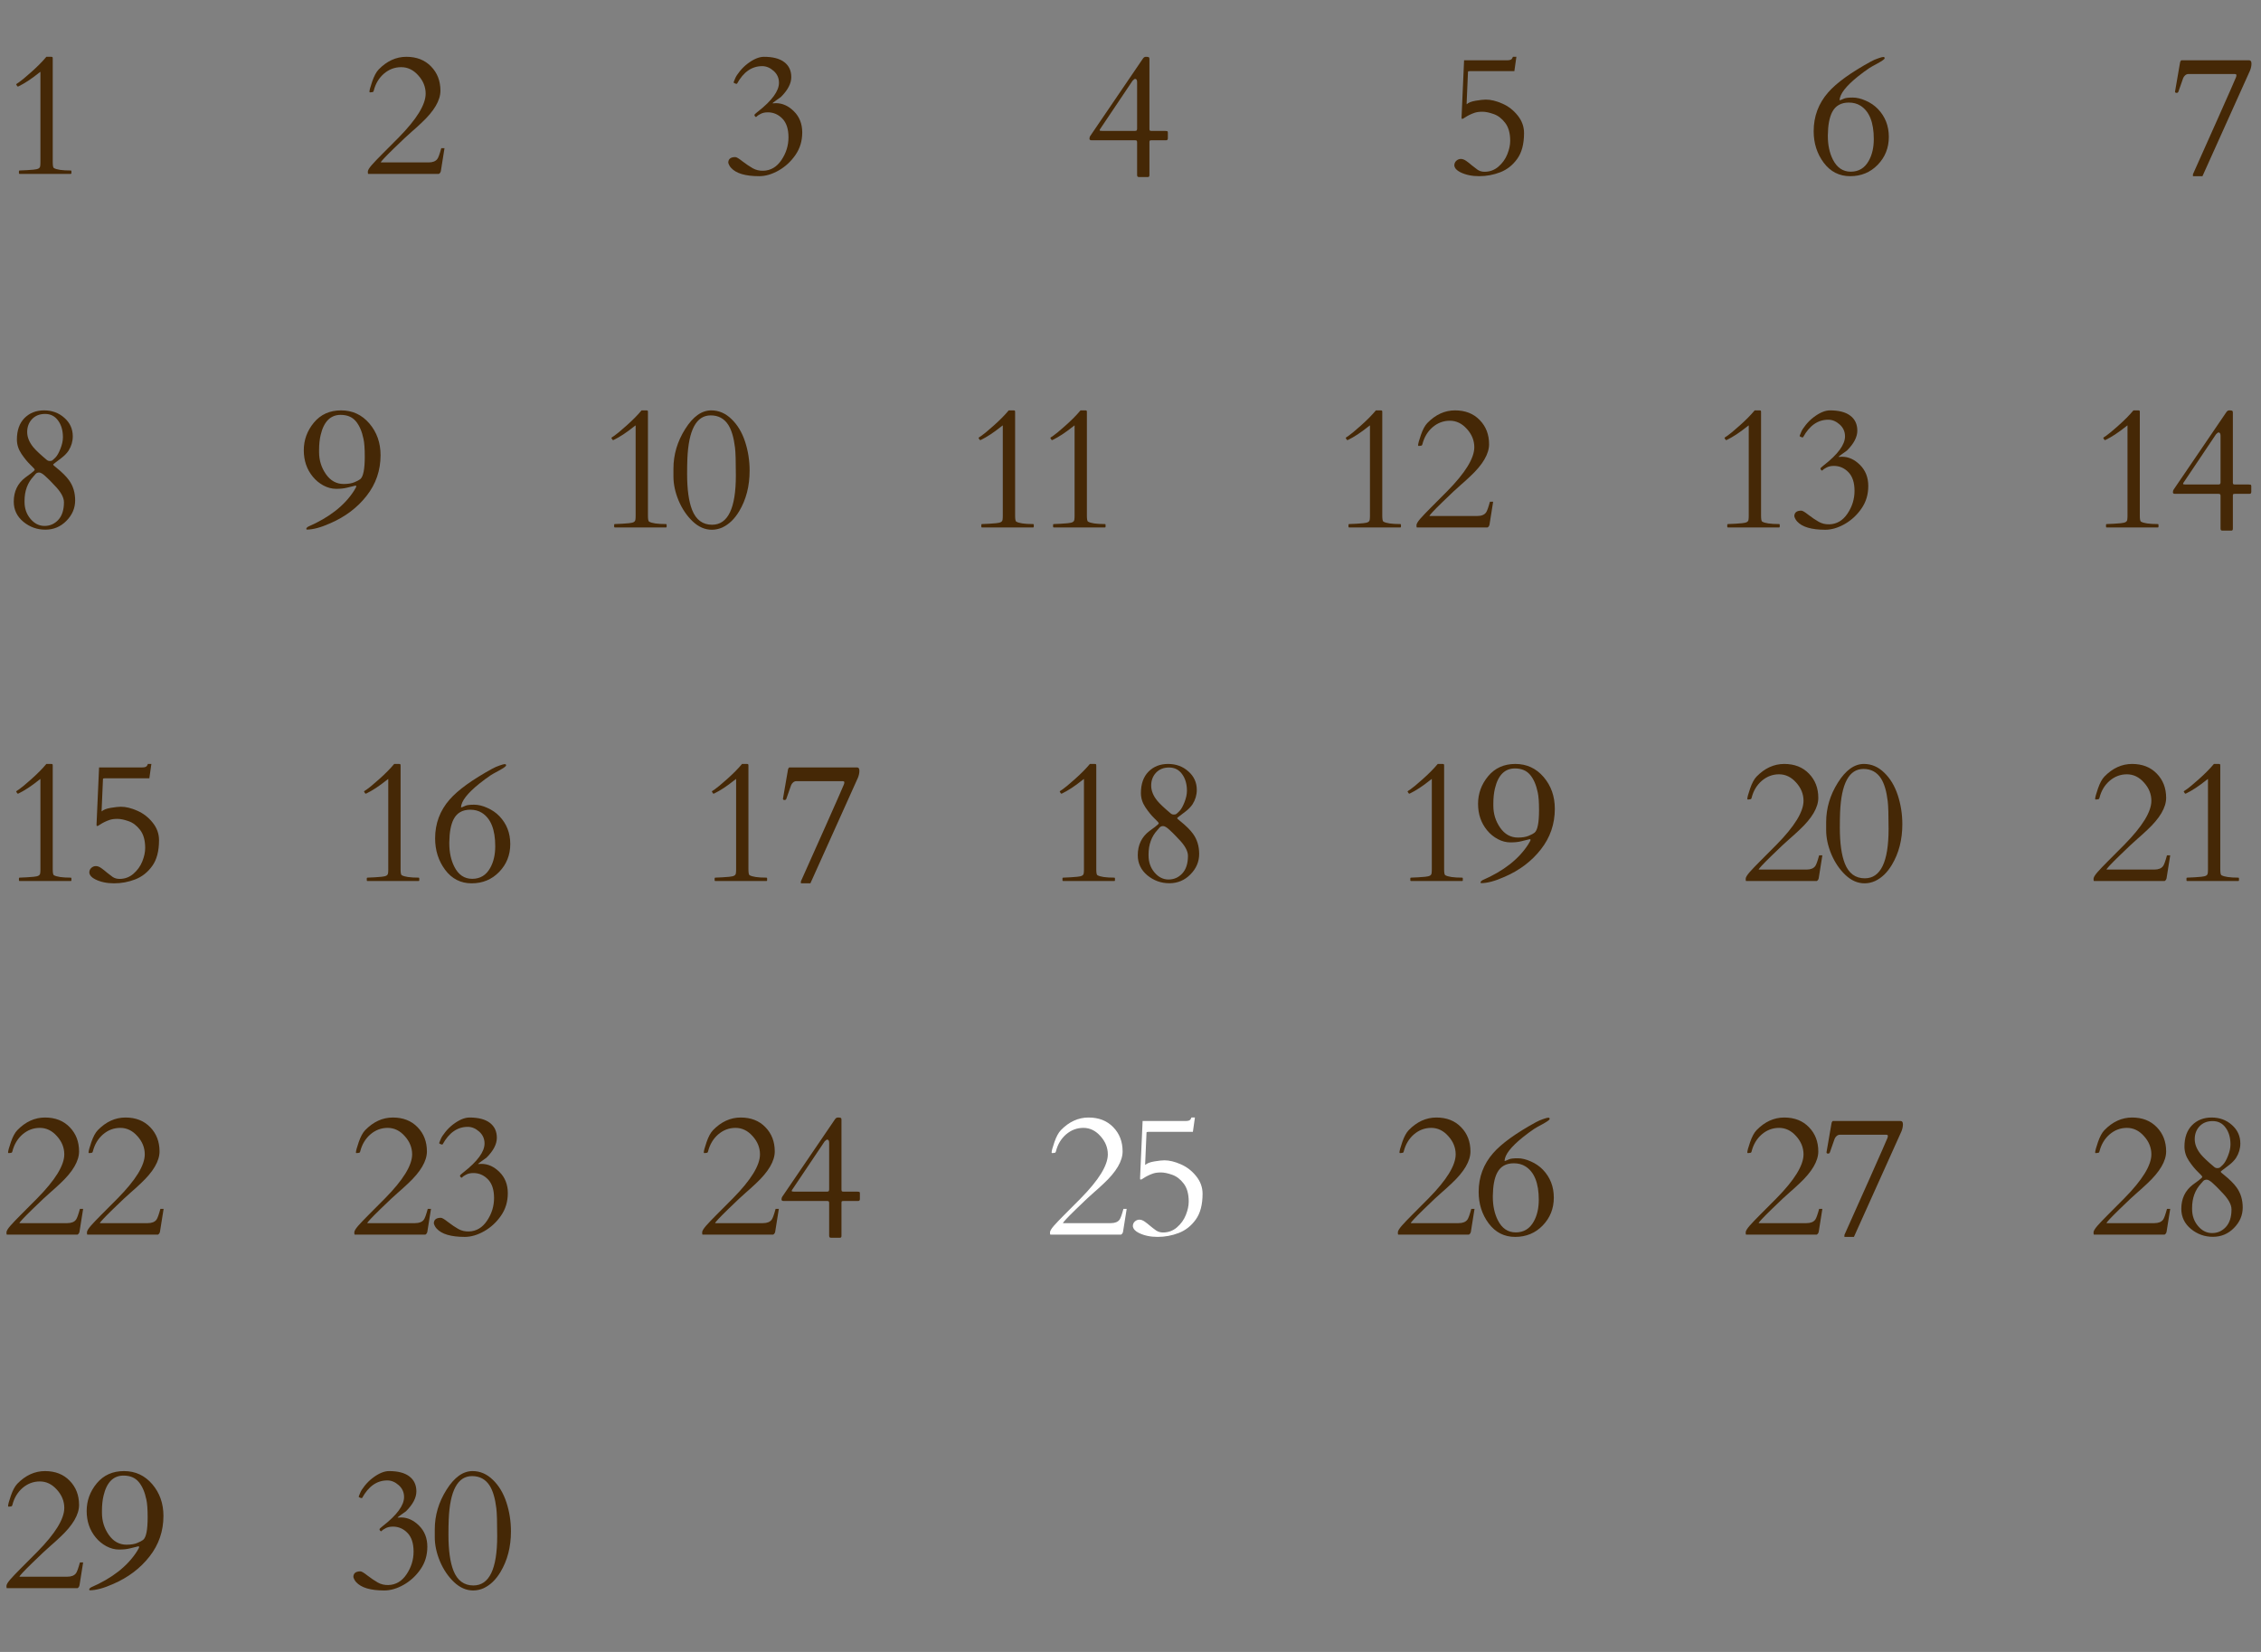 <?xml version="1.0" encoding="UTF-8"?> <svg xmlns="http://www.w3.org/2000/svg" width="390" height="285" viewBox="0 0 390 285" fill="none"><rect x="0" y="0" width="390" height="285" fill="#808080" stroke="none"/><path d="M3.076 14.927C3.008 14.927 2.91 14.8 2.783 14.546C2.783 14.517 2.959 14.39 3.311 14.165C3.662 13.931 4.36 13.35 5.405 12.422C6.45 11.494 7.314 10.62 7.998 9.8H8.818C8.945 9.8 9.023 9.819 9.053 9.858C9.082 9.897 9.097 9.971 9.097 10.078V27.949C9.097 28.564 9.16 28.911 9.287 28.989C9.766 29.273 10.737 29.414 12.202 29.414C12.28 29.414 12.319 29.453 12.319 29.531V29.883C12.319 29.961 12.28 30 12.202 30H3.384C3.306 30 3.267 29.961 3.267 29.883V29.531C3.267 29.453 3.306 29.414 3.384 29.414C3.872 29.385 4.297 29.365 4.658 29.355C5.02 29.336 5.4 29.307 5.801 29.268C6.201 29.229 6.479 29.165 6.636 29.077C6.802 28.989 6.899 28.857 6.929 28.682C6.958 28.506 6.973 28.276 6.973 27.993V12.393C6.982 12.373 6.875 12.451 6.65 12.627C5.381 13.643 4.219 14.404 3.164 14.912L3.076 14.927Z" fill="#452806"></path><path d="M64.222 15.894L63.87 15.938C63.773 15.938 63.724 15.908 63.724 15.85C63.724 15.576 63.885 14.976 64.207 14.048C64.529 13.11 64.9 12.422 65.32 11.982C66.736 10.527 68.328 9.8 70.096 9.8C71.863 9.8 73.284 10.356 74.358 11.47C75.433 12.573 75.97 13.965 75.97 15.645C75.97 17.314 74.886 19.16 72.718 21.182C72.034 21.826 71.463 22.344 71.004 22.734C70.418 23.232 69.383 24.204 67.898 25.649C66.424 27.085 65.686 27.876 65.686 28.023H73.934C74.647 28.023 75.149 27.822 75.442 27.422C75.618 27.188 75.843 26.567 76.116 25.561H76.673L76.043 29.517C75.994 29.741 75.882 29.902 75.706 30H63.519C63.47 30 63.445 29.873 63.445 29.619C63.445 29.375 63.67 28.994 64.119 28.477C64.578 27.959 65.159 27.349 65.862 26.645C66.575 25.933 67.542 24.961 68.763 23.73C71.868 20.576 73.421 18.052 73.421 16.157C73.421 14.995 72.996 13.945 72.147 13.008C71.307 12.06 70.325 11.587 69.202 11.587C68.089 11.587 67.093 11.963 66.214 12.715C65.355 13.467 64.773 14.438 64.471 15.63C64.432 15.806 64.349 15.894 64.222 15.894Z" fill="#452806"></path><path d="M133.311 17.827C133.428 17.808 133.604 17.798 133.838 17.798C134.971 17.798 136.011 18.271 136.958 19.219C137.905 20.166 138.379 21.377 138.379 22.852C138.379 24.316 137.988 25.61 137.207 26.733C136.436 27.856 135.469 28.75 134.307 29.414C133.154 30.068 132.036 30.395 130.952 30.395C128.579 30.395 126.963 29.917 126.104 28.96C125.879 28.716 125.718 28.423 125.62 28.081C125.62 27.427 126.025 27.1 126.836 27.1C127.041 27.1 127.451 27.344 128.066 27.832C128.691 28.311 129.277 28.706 129.824 29.019C130.371 29.331 130.986 29.477 131.67 29.458C132.949 29.419 133.989 28.804 134.79 27.612C135.601 26.411 136.006 25.102 136.006 23.686C136.006 22.261 135.654 21.186 134.951 20.464C134.248 19.741 133.413 19.38 132.446 19.38C131.929 19.38 131.499 19.477 131.157 19.673C130.815 19.858 130.615 19.99 130.557 20.068C130.498 20.146 130.444 20.186 130.396 20.186C130.356 20.186 130.303 20.146 130.234 20.068C130.166 19.99 130.132 19.922 130.132 19.863C130.132 19.805 130.161 19.746 130.22 19.688C130.288 19.619 130.366 19.551 130.454 19.482C130.542 19.404 130.63 19.331 130.718 19.263C133.149 17.368 134.365 15.708 134.365 14.282C134.365 13.462 134.058 12.778 133.442 12.231C132.827 11.685 132.173 11.411 131.479 11.411C129.683 11.411 128.232 12.422 127.129 14.443C127.119 14.453 127.08 14.458 127.012 14.458C126.953 14.458 126.86 14.429 126.733 14.37C126.606 14.312 126.543 14.268 126.543 14.238C126.543 14.209 126.553 14.165 126.572 14.106C126.602 14.048 126.68 13.857 126.807 13.535C126.934 13.213 127.197 12.803 127.598 12.305C128.008 11.797 128.457 11.357 128.945 10.986C129.99 10.195 130.933 9.8 131.772 9.8C133.315 9.8 134.487 10.107 135.288 10.723C136.089 11.338 136.489 12.197 136.489 13.301C136.489 14.395 135.894 15.537 134.702 16.729C134.497 16.885 134.204 17.095 133.823 17.358C133.452 17.612 133.267 17.764 133.267 17.812V17.827H133.311Z" fill="#452806"></path><path d="M188.274 24.199C188.04 24.199 187.923 24.111 187.923 23.936C187.923 23.75 187.962 23.599 188.04 23.481L197.122 10.137C197.269 9.912 197.439 9.8 197.635 9.8C197.83 9.8 197.981 9.814 198.089 9.844C198.206 9.873 198.265 9.985 198.265 10.181V22.222C198.265 22.378 198.289 22.48 198.338 22.529C198.387 22.568 198.484 22.588 198.631 22.588H200.989C201.097 22.588 201.199 22.598 201.297 22.617C201.395 22.637 201.443 22.715 201.443 22.852V23.848C201.443 24.082 201.346 24.199 201.15 24.199H198.646C198.46 24.199 198.348 24.224 198.309 24.273C198.279 24.321 198.265 24.414 198.265 24.551V30.22C198.265 30.435 198.182 30.542 198.016 30.542H196.434C196.238 30.542 196.141 30.43 196.141 30.205V24.551C196.141 24.414 196.116 24.321 196.067 24.273C196.028 24.224 195.926 24.199 195.76 24.199H188.274ZM196.141 14.18C196.141 13.799 196.023 13.608 195.789 13.608C195.711 13.608 195.569 13.711 195.364 13.916L189.739 22.295C189.7 22.344 189.681 22.407 189.681 22.485C189.681 22.554 189.832 22.588 190.135 22.588H195.76C195.926 22.588 196.028 22.554 196.067 22.485C196.116 22.417 196.141 22.324 196.141 22.207V14.18Z" fill="#452806"></path><path d="M253.214 12.378L252.979 17.827C252.979 17.944 252.984 17.998 252.994 17.988C253.277 17.705 253.8 17.5 254.562 17.373C255.323 17.246 255.904 17.183 256.305 17.183C257.154 17.183 258.097 17.412 259.132 17.871C260.167 18.32 261.051 19.004 261.783 19.922C262.516 20.83 262.882 21.841 262.882 22.954C262.882 24.849 262.486 26.338 261.695 27.422C260.914 28.506 259.938 29.273 258.766 29.722C257.604 30.171 256.393 30.395 255.133 30.395C253.883 30.395 252.799 30.166 251.881 29.707C251.266 29.404 250.924 29.023 250.855 28.564C250.855 28.223 250.968 27.949 251.192 27.744C251.427 27.529 251.69 27.422 251.983 27.422C252.286 27.422 252.599 27.539 252.921 27.773C253.243 27.998 253.565 28.252 253.888 28.535C254.22 28.809 254.552 29.062 254.884 29.297C255.226 29.521 255.621 29.634 256.07 29.634C256.979 29.634 257.774 29.341 258.458 28.755C259.151 28.159 259.664 27.446 259.996 26.616C260.328 25.786 260.494 25.015 260.494 24.302C260.494 22.974 260.201 21.934 259.615 21.182C259.039 20.43 258.375 19.927 257.623 19.673C256.881 19.409 256.241 19.277 255.704 19.277C255.167 19.277 254.723 19.336 254.371 19.453C254.02 19.57 253.702 19.702 253.419 19.849C253.146 19.985 252.916 20.117 252.73 20.244C252.555 20.361 252.438 20.435 252.379 20.464C252.32 20.493 252.257 20.508 252.188 20.508C252.13 20.508 252.101 20.435 252.101 20.288L252.54 10.4H259.996C260.465 10.4 260.748 10.283 260.846 10.049C260.875 9.971 260.914 9.888 260.963 9.8H261.563L261.212 12.275H253.521C253.316 12.275 253.214 12.31 253.214 12.378Z" fill="#452806"></path><path d="M324.852 9.829C325.008 9.829 325.086 9.902 325.086 10.049C325.086 10.195 324.686 10.488 323.885 10.928C323.084 11.357 322.586 11.641 322.391 11.777C321.756 12.207 321.121 12.676 320.486 13.184C318.396 14.863 317.337 16.235 317.308 17.3C317.386 17.3 317.474 17.275 317.571 17.227C317.679 17.178 317.864 17.1 318.128 16.992C318.401 16.885 318.885 16.831 319.578 16.831C320.281 16.831 321.033 17.012 321.834 17.373C322.645 17.725 323.343 18.203 323.929 18.809C325.179 20.117 325.804 21.719 325.804 23.613C325.804 25.508 325.164 27.114 323.885 28.433C322.615 29.741 321.033 30.395 319.139 30.395C317.254 30.395 315.73 29.619 314.568 28.066C313.416 26.514 312.84 24.707 312.84 22.646C312.84 20.078 313.675 17.842 315.345 15.938C316.79 14.287 319.251 12.51 322.728 10.605C323.118 10.391 323.533 10.21 323.973 10.063C324.412 9.907 324.705 9.829 324.852 9.829ZM315.286 23.496C315.286 25.029 315.574 26.372 316.15 27.524C316.854 28.921 317.884 29.619 319.241 29.619C320.608 29.619 321.639 28.999 322.332 27.759C322.918 26.724 323.211 25.469 323.211 23.994C323.211 21.113 322.439 19.189 320.896 18.223C320.33 17.871 319.666 17.695 318.904 17.695C317.557 17.695 316.6 18.242 316.033 19.336C315.555 20.264 315.306 21.597 315.286 23.335V23.496Z" fill="#452806"></path><path d="M387.945 10.4C388.219 10.4 388.355 10.591 388.355 10.972C388.355 11.352 388.272 11.753 388.106 12.173L379.903 30.395H378.263V30.059C379.19 27.988 380.006 26.162 380.709 24.58C381.412 22.998 382.027 21.621 382.555 20.449C384.488 16.104 385.528 13.74 385.675 13.359C385.831 12.969 385.777 12.773 385.514 12.773H377.457C377.262 12.773 377.076 12.852 376.9 13.008C376.734 13.164 376.622 13.33 376.563 13.506L375.772 15.762C375.724 15.938 375.616 16.025 375.45 16.025C375.265 16.025 375.172 15.952 375.172 15.806L376.051 10.708C376.129 10.503 376.207 10.4 376.285 10.4H387.945Z" fill="#452806"></path><path d="M2.373 86.547C2.373 84.789 3.037 83.402 4.365 82.387C4.365 82.387 4.697 82.143 5.361 81.654C5.781 81.332 5.991 81.127 5.991 81.039C5.991 80.941 5.737 80.653 5.229 80.175C4.722 79.686 4.209 79.057 3.691 78.285C3.174 77.514 2.915 76.693 2.915 75.824C2.915 74.252 3.35 73.022 4.219 72.133C5.098 71.244 6.226 70.8 7.603 70.8C8.979 70.8 10.146 71.23 11.104 72.089C12.07 72.939 12.554 74.003 12.554 75.282C12.554 76.151 12.31 76.977 11.821 77.758C11.519 78.207 11.104 78.632 10.576 79.032C10.059 79.433 9.692 79.711 9.478 79.867C9.272 80.014 9.17 80.116 9.17 80.175C9.17 80.224 9.326 80.37 9.639 80.614C10.674 81.444 11.426 82.186 11.895 82.841C12.607 83.817 12.964 84.98 12.964 86.327C12.964 87.665 12.461 88.842 11.455 89.857C10.459 90.873 9.248 91.381 7.822 91.381C6.396 91.381 5.132 90.927 4.028 90.019C2.925 89.101 2.373 87.943 2.373 86.547ZM4.233 86.591C4.233 87.733 4.575 88.71 5.259 89.52C5.942 90.331 6.748 90.736 7.676 90.736C8.613 90.736 9.404 90.39 10.049 89.696C10.703 88.993 11.03 87.978 11.03 86.649C11.03 85.79 10.459 84.789 9.316 83.647C9.209 83.539 9.048 83.368 8.833 83.134C8.618 82.899 8.281 82.572 7.822 82.152C7.373 81.732 7.017 81.522 6.753 81.522C6.489 81.522 6.284 81.606 6.138 81.772C6.001 81.938 5.879 82.079 5.771 82.196C4.746 83.3 4.233 84.706 4.233 86.415V86.591ZM5.742 77.157C6.182 77.685 6.948 78.407 8.042 79.325C8.198 79.462 8.374 79.53 8.569 79.53C8.765 79.53 8.901 79.506 8.979 79.457C9.067 79.408 9.258 79.237 9.551 78.944C9.854 78.642 10.146 78.129 10.43 77.406C10.713 76.684 10.854 76.029 10.854 75.443C10.854 74.272 10.576 73.31 10.02 72.558C9.473 71.796 8.726 71.415 7.778 71.415C6.841 71.415 6.089 71.713 5.522 72.309C4.966 72.904 4.688 73.647 4.688 74.535C4.688 75.414 5.039 76.288 5.742 77.157Z" fill="#452806"></path><path d="M52.929 91.366C52.87 91.366 52.841 91.312 52.841 91.205C52.841 91.107 52.938 90.995 53.134 90.868C56.786 89.286 59.428 87.221 61.059 84.672C61.322 84.252 61.454 83.998 61.454 83.91C61.454 83.822 61.41 83.778 61.322 83.778L59.828 84.144C59.34 84.272 58.725 84.335 57.982 84.335C57.25 84.335 56.523 84.144 55.8 83.764C55.077 83.373 54.462 82.865 53.954 82.24C52.919 80.981 52.401 79.462 52.401 77.685C52.401 75.907 52.982 74.315 54.145 72.909C55.316 71.503 56.879 70.8 58.832 70.8C60.795 70.8 62.421 71.552 63.71 73.056C64.999 74.56 65.644 76.386 65.644 78.534C65.644 81.161 64.843 83.495 63.241 85.536C61.649 87.577 59.555 89.159 56.957 90.282C55.336 91.005 53.993 91.366 52.929 91.366ZM55.038 78.007C55.038 79.413 55.434 80.683 56.225 81.815C57.016 82.939 58.036 83.5 59.286 83.5C60.048 83.5 60.668 83.397 61.147 83.192C61.635 82.987 61.967 82.811 62.143 82.665C62.66 82.245 62.919 80.951 62.919 78.783C62.919 77.406 62.846 76.386 62.699 75.722C62.426 74.403 61.981 73.383 61.366 72.66C60.751 71.938 59.882 71.576 58.759 71.576C57.011 71.576 55.863 72.724 55.316 75.019C55.131 75.79 55.038 76.659 55.038 77.626V78.007Z" fill="#452806"></path><path d="M105.744 75.927C105.676 75.927 105.578 75.8 105.451 75.546C105.451 75.517 105.627 75.39 105.979 75.165C106.33 74.931 107.028 74.35 108.073 73.422C109.118 72.494 109.982 71.62 110.666 70.8H111.486C111.613 70.8 111.691 70.819 111.721 70.858C111.75 70.897 111.765 70.971 111.765 71.078V88.949C111.765 89.564 111.828 89.911 111.955 89.989C112.434 90.272 113.405 90.414 114.87 90.414C114.948 90.414 114.987 90.453 114.987 90.531V90.883C114.987 90.961 114.948 91 114.87 91H106.052C105.974 91 105.935 90.961 105.935 90.883V90.531C105.935 90.453 105.974 90.414 106.052 90.414C106.54 90.385 106.965 90.365 107.326 90.356C107.688 90.336 108.068 90.307 108.469 90.268C108.869 90.228 109.147 90.165 109.304 90.077C109.47 89.989 109.567 89.857 109.597 89.682C109.626 89.506 109.641 89.276 109.641 88.993V73.393C109.65 73.373 109.543 73.451 109.318 73.627C108.049 74.643 106.887 75.404 105.832 75.912L105.744 75.927ZM116.162 80.849C116.162 78.436 116.836 76.161 118.184 74.022C119.531 71.874 121.03 70.8 122.681 70.8C123.979 70.8 125.142 71.298 126.167 72.294C127.202 73.28 127.983 74.574 128.511 76.176C129.038 77.777 129.302 79.452 129.302 81.2C129.302 83.866 128.701 86.2 127.5 88.202C126.709 89.53 125.742 90.463 124.6 91C124.014 91.264 123.408 91.395 122.783 91.395C121.602 91.395 120.503 90.917 119.487 89.96C118.472 88.993 117.661 87.797 117.056 86.371C116.46 84.936 116.162 83.549 116.162 82.211V80.849ZM122.827 90.531C125.562 90.531 126.929 87.694 126.929 82.02C126.929 79.647 126.88 78.051 126.782 77.231C126.577 75.512 126.191 74.203 125.625 73.305C124.922 72.211 123.911 71.664 122.593 71.664C120.112 71.664 118.77 74.169 118.564 79.179C118.535 79.901 118.521 80.77 118.521 81.786C118.521 84.452 118.809 86.518 119.385 87.982C120.059 89.682 121.206 90.531 122.827 90.531Z" fill="#452806"></path><path d="M169.076 75.927C169.008 75.927 168.91 75.8 168.783 75.546C168.783 75.517 168.959 75.39 169.311 75.165C169.662 74.931 170.36 74.35 171.405 73.422C172.45 72.494 173.314 71.62 173.998 70.8H174.818C174.945 70.8 175.023 70.819 175.053 70.858C175.082 70.897 175.097 70.971 175.097 71.078V88.949C175.097 89.564 175.16 89.911 175.287 89.989C175.766 90.272 176.737 90.414 178.202 90.414C178.28 90.414 178.319 90.453 178.319 90.531V90.883C178.319 90.961 178.28 91 178.202 91H169.384C169.306 91 169.267 90.961 169.267 90.883V90.531C169.267 90.453 169.306 90.414 169.384 90.414C169.872 90.385 170.297 90.365 170.658 90.356C171.02 90.336 171.4 90.307 171.801 90.268C172.201 90.228 172.479 90.165 172.636 90.077C172.802 89.989 172.899 89.857 172.929 89.682C172.958 89.506 172.973 89.276 172.973 88.993V73.393C172.982 73.373 172.875 73.451 172.65 73.627C171.381 74.643 170.219 75.404 169.164 75.912L169.076 75.927ZM181.457 75.927C181.389 75.927 181.291 75.8 181.164 75.546C181.164 75.517 181.34 75.39 181.691 75.165C182.043 74.931 182.741 74.35 183.786 73.422C184.831 72.494 185.695 71.62 186.379 70.8H187.199C187.326 70.8 187.404 70.819 187.434 70.858C187.463 70.897 187.478 70.971 187.478 71.078V88.949C187.478 89.564 187.541 89.911 187.668 89.989C188.146 90.272 189.118 90.414 190.583 90.414C190.661 90.414 190.7 90.453 190.7 90.531V90.883C190.7 90.961 190.661 91 190.583 91H181.765C181.687 91 181.647 90.961 181.647 90.883V90.531C181.647 90.453 181.687 90.414 181.765 90.414C182.253 90.385 182.678 90.365 183.039 90.356C183.4 90.336 183.781 90.307 184.182 90.268C184.582 90.228 184.86 90.165 185.017 90.077C185.183 89.989 185.28 89.857 185.31 89.682C185.339 89.506 185.354 89.276 185.354 88.993V73.393C185.363 73.373 185.256 73.451 185.031 73.627C183.762 74.643 182.6 75.404 181.545 75.912L181.457 75.927Z" fill="#452806"></path><path d="M232.408 75.927C232.34 75.927 232.242 75.8 232.115 75.546C232.115 75.517 232.291 75.39 232.643 75.165C232.994 74.931 233.692 74.35 234.737 73.422C235.782 72.494 236.646 71.62 237.33 70.8H238.15C238.277 70.8 238.355 70.819 238.385 70.858C238.414 70.897 238.429 70.971 238.429 71.078V88.949C238.429 89.564 238.492 89.911 238.619 89.989C239.098 90.272 240.069 90.414 241.534 90.414C241.612 90.414 241.651 90.453 241.651 90.531V90.883C241.651 90.961 241.612 91 241.534 91H232.716C232.638 91 232.599 90.961 232.599 90.883V90.531C232.599 90.453 232.638 90.414 232.716 90.414C233.204 90.385 233.629 90.365 233.99 90.356C234.352 90.336 234.732 90.307 235.133 90.268C235.533 90.228 235.812 90.165 235.968 90.077C236.134 89.989 236.231 89.857 236.261 89.682C236.29 89.506 236.305 89.276 236.305 88.993V73.393C236.314 73.373 236.207 73.451 235.982 73.627C234.713 74.643 233.551 75.404 232.496 75.912L232.408 75.927ZM245.103 76.894L244.751 76.938C244.653 76.938 244.604 76.908 244.604 76.85C244.604 76.576 244.766 75.976 245.088 75.048C245.41 74.11 245.781 73.422 246.201 72.982C247.617 71.527 249.209 70.8 250.977 70.8C252.744 70.8 254.165 71.356 255.239 72.47C256.313 73.573 256.851 74.965 256.851 76.644C256.851 78.314 255.767 80.16 253.599 82.182C252.915 82.826 252.344 83.344 251.885 83.734C251.299 84.232 250.264 85.204 248.779 86.649C247.305 88.085 246.567 88.876 246.567 89.022H254.814C255.527 89.022 256.03 88.822 256.323 88.422C256.499 88.188 256.724 87.567 256.997 86.561H257.554L256.924 90.517C256.875 90.741 256.763 90.902 256.587 91H244.399C244.351 91 244.326 90.873 244.326 90.619C244.326 90.375 244.551 89.994 245 89.477C245.459 88.959 246.04 88.349 246.743 87.645C247.456 86.933 248.423 85.961 249.644 84.731C252.749 81.576 254.302 79.052 254.302 77.157C254.302 75.995 253.877 74.945 253.027 74.008C252.188 73.061 251.206 72.587 250.083 72.587C248.97 72.587 247.974 72.963 247.095 73.715C246.235 74.467 245.654 75.439 245.352 76.63C245.312 76.806 245.229 76.894 245.103 76.894Z" fill="#452806"></path><path d="M297.744 75.927C297.676 75.927 297.578 75.8 297.451 75.546C297.451 75.517 297.627 75.39 297.979 75.165C298.33 74.931 299.028 74.35 300.073 73.422C301.118 72.494 301.982 71.62 302.666 70.8H303.486C303.613 70.8 303.691 70.819 303.721 70.858C303.75 70.897 303.765 70.971 303.765 71.078V88.949C303.765 89.564 303.828 89.911 303.955 89.989C304.434 90.272 305.405 90.414 306.87 90.414C306.948 90.414 306.987 90.453 306.987 90.531V90.883C306.987 90.961 306.948 91 306.87 91H298.052C297.974 91 297.935 90.961 297.935 90.883V90.531C297.935 90.453 297.974 90.414 298.052 90.414C298.54 90.385 298.965 90.365 299.326 90.356C299.688 90.336 300.068 90.307 300.469 90.268C300.869 90.228 301.147 90.165 301.304 90.077C301.47 89.989 301.567 89.857 301.597 89.682C301.626 89.506 301.641 89.276 301.641 88.993V73.393C301.65 73.373 301.543 73.451 301.318 73.627C300.049 74.643 298.887 75.404 297.832 75.912L297.744 75.927ZM317.191 78.827C317.309 78.808 317.484 78.798 317.719 78.798C318.852 78.798 319.892 79.272 320.839 80.219C321.786 81.166 322.26 82.377 322.26 83.852C322.26 85.316 321.869 86.61 321.088 87.733C320.316 88.856 319.35 89.75 318.188 90.414C317.035 91.068 315.917 91.395 314.833 91.395C312.46 91.395 310.844 90.917 309.984 89.96C309.76 89.716 309.599 89.423 309.501 89.081C309.501 88.427 309.906 88.1 310.717 88.1C310.922 88.1 311.332 88.344 311.947 88.832C312.572 89.311 313.158 89.706 313.705 90.019C314.252 90.331 314.867 90.478 315.551 90.458C316.83 90.419 317.87 89.804 318.671 88.612C319.481 87.411 319.887 86.103 319.887 84.686C319.887 83.261 319.535 82.186 318.832 81.464C318.129 80.741 317.294 80.38 316.327 80.38C315.81 80.38 315.38 80.478 315.038 80.673C314.696 80.858 314.496 80.99 314.438 81.068C314.379 81.147 314.325 81.186 314.276 81.186C314.237 81.186 314.184 81.147 314.115 81.068C314.047 80.99 314.013 80.922 314.013 80.863C314.013 80.805 314.042 80.746 314.101 80.688C314.169 80.619 314.247 80.551 314.335 80.482C314.423 80.404 314.511 80.331 314.599 80.263C317.03 78.368 318.246 76.708 318.246 75.282C318.246 74.462 317.938 73.778 317.323 73.231C316.708 72.685 316.054 72.411 315.36 72.411C313.563 72.411 312.113 73.422 311.01 75.443C311 75.453 310.961 75.458 310.893 75.458C310.834 75.458 310.741 75.429 310.614 75.37C310.487 75.311 310.424 75.268 310.424 75.238C310.424 75.209 310.434 75.165 310.453 75.106C310.482 75.048 310.561 74.857 310.688 74.535C310.814 74.213 311.078 73.803 311.479 73.305C311.889 72.797 312.338 72.357 312.826 71.986C313.871 71.195 314.813 70.8 315.653 70.8C317.196 70.8 318.368 71.107 319.169 71.723C319.97 72.338 320.37 73.197 320.37 74.301C320.37 75.394 319.774 76.537 318.583 77.728C318.378 77.885 318.085 78.095 317.704 78.358C317.333 78.612 317.147 78.764 317.147 78.812V78.827H317.191Z" fill="#452806"></path><path d="M363.076 75.927C363.008 75.927 362.91 75.8 362.783 75.546C362.783 75.517 362.959 75.39 363.311 75.165C363.662 74.931 364.36 74.35 365.405 73.422C366.45 72.494 367.314 71.62 367.998 70.8H368.818C368.945 70.8 369.023 70.819 369.053 70.858C369.082 70.897 369.097 70.971 369.097 71.078V88.949C369.097 89.564 369.16 89.911 369.287 89.989C369.766 90.272 370.737 90.414 372.202 90.414C372.28 90.414 372.319 90.453 372.319 90.531V90.883C372.319 90.961 372.28 91 372.202 91H363.384C363.306 91 363.267 90.961 363.267 90.883V90.531C363.267 90.453 363.306 90.414 363.384 90.414C363.872 90.385 364.297 90.365 364.658 90.356C365.02 90.336 365.4 90.307 365.801 90.268C366.201 90.228 366.479 90.165 366.636 90.077C366.802 89.989 366.899 89.857 366.929 89.682C366.958 89.506 366.973 89.276 366.973 88.993V73.393C366.982 73.373 366.875 73.451 366.65 73.627C365.381 74.643 364.219 75.404 363.164 75.912L363.076 75.927ZM375.155 85.199C374.921 85.199 374.804 85.111 374.804 84.936C374.804 84.75 374.843 84.599 374.921 84.481L384.003 71.137C384.149 70.912 384.32 70.8 384.516 70.8C384.711 70.8 384.862 70.814 384.97 70.844C385.087 70.873 385.146 70.985 385.146 71.181V83.222C385.146 83.378 385.17 83.481 385.219 83.529C385.268 83.568 385.365 83.588 385.512 83.588H387.87C387.978 83.588 388.08 83.598 388.178 83.617C388.275 83.637 388.324 83.715 388.324 83.852V84.848C388.324 85.082 388.227 85.199 388.031 85.199H385.526C385.341 85.199 385.229 85.224 385.189 85.272C385.16 85.321 385.146 85.414 385.146 85.551V91.22C385.146 91.435 385.062 91.542 384.896 91.542H383.314C383.119 91.542 383.021 91.43 383.021 91.205V85.551C383.021 85.414 382.997 85.321 382.948 85.272C382.909 85.224 382.807 85.199 382.641 85.199H375.155ZM383.021 75.18C383.021 74.799 382.904 74.608 382.67 74.608C382.592 74.608 382.45 74.711 382.245 74.916L376.62 83.295C376.581 83.344 376.562 83.407 376.562 83.485C376.562 83.554 376.713 83.588 377.016 83.588H382.641C382.807 83.588 382.909 83.554 382.948 83.485C382.997 83.417 383.021 83.324 383.021 83.207V75.18Z" fill="#452806"></path><path d="M3.076 136.927C3.008 136.927 2.91 136.8 2.783 136.546C2.783 136.517 2.959 136.39 3.311 136.165C3.662 135.931 4.36 135.35 5.405 134.422C6.45 133.494 7.314 132.62 7.998 131.8H8.818C8.945 131.8 9.023 131.819 9.053 131.858C9.082 131.897 9.097 131.971 9.097 132.078V149.949C9.097 150.564 9.16 150.911 9.287 150.989C9.766 151.272 10.737 151.414 12.202 151.414C12.28 151.414 12.319 151.453 12.319 151.531V151.883C12.319 151.961 12.28 152 12.202 152H3.384C3.306 152 3.267 151.961 3.267 151.883V151.531C3.267 151.453 3.306 151.414 3.384 151.414C3.872 151.385 4.297 151.365 4.658 151.355C5.02 151.336 5.4 151.307 5.801 151.268C6.201 151.229 6.479 151.165 6.636 151.077C6.802 150.989 6.899 150.857 6.929 150.682C6.958 150.506 6.973 150.276 6.973 149.993V134.393C6.982 134.373 6.875 134.451 6.65 134.627C5.381 135.643 4.219 136.404 3.164 136.912L3.076 136.927ZM17.763 134.378L17.528 139.827C17.528 139.944 17.533 139.998 17.543 139.988C17.826 139.705 18.349 139.5 19.11 139.373C19.872 139.246 20.453 139.183 20.854 139.183C21.703 139.183 22.645 139.412 23.681 139.871C24.716 140.32 25.6 141.004 26.332 141.922C27.064 142.83 27.431 143.841 27.431 144.954C27.431 146.849 27.035 148.338 26.244 149.422C25.463 150.506 24.486 151.272 23.314 151.722C22.152 152.171 20.941 152.396 19.682 152.396C18.432 152.396 17.348 152.166 16.43 151.707C15.815 151.404 15.473 151.023 15.404 150.564C15.404 150.223 15.517 149.949 15.741 149.744C15.976 149.529 16.239 149.422 16.532 149.422C16.835 149.422 17.148 149.539 17.47 149.773C17.792 149.998 18.114 150.252 18.436 150.535C18.769 150.809 19.101 151.062 19.433 151.297C19.774 151.521 20.17 151.634 20.619 151.634C21.527 151.634 22.323 151.341 23.007 150.755C23.7 150.159 24.213 149.446 24.545 148.616C24.877 147.786 25.043 147.015 25.043 146.302C25.043 144.974 24.75 143.934 24.164 143.182C23.588 142.43 22.924 141.927 22.172 141.673C21.43 141.409 20.79 141.277 20.253 141.277C19.716 141.277 19.271 141.336 18.92 141.453C18.568 141.57 18.251 141.702 17.968 141.849C17.694 141.985 17.465 142.117 17.279 142.244C17.104 142.361 16.986 142.435 16.928 142.464C16.869 142.493 16.806 142.508 16.737 142.508C16.679 142.508 16.649 142.435 16.649 142.288L17.089 132.4H24.545C25.014 132.4 25.297 132.283 25.395 132.049C25.424 131.971 25.463 131.888 25.512 131.8H26.112L25.761 134.275H18.07C17.865 134.275 17.763 134.31 17.763 134.378Z" fill="#452806"></path><path d="M63.076 136.927C63.008 136.927 62.91 136.8 62.783 136.546C62.783 136.517 62.959 136.39 63.31 136.165C63.662 135.931 64.36 135.35 65.405 134.422C66.45 133.494 67.314 132.62 67.998 131.8H68.818C68.945 131.8 69.023 131.819 69.053 131.858C69.082 131.897 69.097 131.971 69.097 132.078V149.949C69.097 150.564 69.16 150.911 69.287 150.989C69.766 151.272 70.737 151.414 72.202 151.414C72.28 151.414 72.319 151.453 72.319 151.531V151.883C72.319 151.961 72.28 152 72.202 152H63.384C63.306 152 63.267 151.961 63.267 151.883V151.531C63.267 151.453 63.306 151.414 63.384 151.414C63.872 151.385 64.297 151.365 64.658 151.355C65.019 151.336 65.4 151.307 65.801 151.268C66.201 151.229 66.48 151.165 66.636 151.077C66.802 150.989 66.899 150.857 66.929 150.682C66.958 150.506 66.973 150.276 66.973 149.993V134.393C66.982 134.373 66.875 134.451 66.65 134.627C65.381 135.643 64.219 136.404 63.164 136.912L63.076 136.927ZM87.064 131.829C87.221 131.829 87.299 131.902 87.299 132.049C87.299 132.195 86.898 132.488 86.098 132.928C85.297 133.357 84.799 133.641 84.603 133.777C83.969 134.207 83.334 134.676 82.699 135.184C80.609 136.863 79.55 138.235 79.52 139.3C79.599 139.3 79.686 139.275 79.784 139.227C79.892 139.178 80.077 139.1 80.341 138.992C80.614 138.885 81.098 138.831 81.791 138.831C82.494 138.831 83.246 139.012 84.047 139.373C84.857 139.725 85.556 140.203 86.142 140.809C87.392 142.117 88.017 143.719 88.017 145.613C88.017 147.508 87.377 149.114 86.098 150.433C84.828 151.741 83.246 152.396 81.352 152.396C79.467 152.396 77.943 151.619 76.781 150.066C75.629 148.514 75.053 146.707 75.053 144.646C75.053 142.078 75.888 139.842 77.558 137.938C79.003 136.287 81.464 134.51 84.94 132.605C85.331 132.391 85.746 132.21 86.186 132.063C86.625 131.907 86.918 131.829 87.064 131.829ZM77.499 145.496C77.499 147.029 77.787 148.372 78.363 149.524C79.066 150.921 80.097 151.619 81.454 151.619C82.821 151.619 83.852 150.999 84.545 149.759C85.131 148.724 85.424 147.469 85.424 145.994C85.424 143.113 84.652 141.189 83.109 140.223C82.543 139.871 81.879 139.695 81.117 139.695C79.769 139.695 78.812 140.242 78.246 141.336C77.768 142.264 77.519 143.597 77.499 145.335V145.496Z" fill="#452806"></path><path d="M123.076 136.927C123.008 136.927 122.91 136.8 122.783 136.546C122.783 136.517 122.959 136.39 123.311 136.165C123.662 135.931 124.36 135.35 125.405 134.422C126.45 133.494 127.314 132.62 127.998 131.8H128.818C128.945 131.8 129.023 131.819 129.053 131.858C129.082 131.897 129.097 131.971 129.097 132.078V149.949C129.097 150.564 129.16 150.911 129.287 150.989C129.766 151.272 130.737 151.414 132.202 151.414C132.28 151.414 132.319 151.453 132.319 151.531V151.883C132.319 151.961 132.28 152 132.202 152H123.384C123.306 152 123.267 151.961 123.267 151.883V151.531C123.267 151.453 123.306 151.414 123.384 151.414C123.872 151.385 124.297 151.365 124.658 151.355C125.02 151.336 125.4 151.307 125.801 151.268C126.201 151.229 126.479 151.165 126.636 151.077C126.802 150.989 126.899 150.857 126.929 150.682C126.958 150.506 126.973 150.276 126.973 149.993V134.393C126.982 134.373 126.875 134.451 126.65 134.627C125.381 135.643 124.219 136.404 123.164 136.912L123.076 136.927ZM147.826 132.4C148.1 132.4 148.236 132.591 148.236 132.972C148.236 133.353 148.153 133.753 147.987 134.173L139.784 152.396H138.144V152.059C139.071 149.988 139.887 148.162 140.59 146.58C141.293 144.998 141.908 143.621 142.436 142.449C144.369 138.104 145.409 135.74 145.556 135.359C145.712 134.969 145.658 134.773 145.395 134.773H137.338C137.143 134.773 136.957 134.852 136.781 135.008C136.615 135.164 136.503 135.33 136.444 135.506L135.653 137.762C135.604 137.938 135.497 138.025 135.331 138.025C135.146 138.025 135.053 137.952 135.053 137.806L135.932 132.708C136.01 132.503 136.088 132.4 136.166 132.4H147.826Z" fill="#452806"></path><path d="M183.076 136.927C183.008 136.927 182.91 136.8 182.783 136.546C182.783 136.517 182.959 136.39 183.311 136.165C183.662 135.931 184.36 135.35 185.405 134.422C186.45 133.494 187.314 132.62 187.998 131.8H188.818C188.945 131.8 189.023 131.819 189.053 131.858C189.082 131.897 189.097 131.971 189.097 132.078V149.949C189.097 150.564 189.16 150.911 189.287 150.989C189.766 151.272 190.737 151.414 192.202 151.414C192.28 151.414 192.319 151.453 192.319 151.531V151.883C192.319 151.961 192.28 152 192.202 152H183.384C183.306 152 183.267 151.961 183.267 151.883V151.531C183.267 151.453 183.306 151.414 183.384 151.414C183.872 151.385 184.297 151.365 184.658 151.355C185.02 151.336 185.4 151.307 185.801 151.268C186.201 151.229 186.479 151.165 186.636 151.077C186.802 150.989 186.899 150.857 186.929 150.682C186.958 150.506 186.973 150.276 186.973 149.993V134.393C186.982 134.373 186.875 134.451 186.65 134.627C185.381 135.643 184.219 136.404 183.164 136.912L183.076 136.927ZM196.254 147.547C196.254 145.789 196.918 144.402 198.246 143.387C198.246 143.387 198.578 143.143 199.242 142.654C199.662 142.332 199.872 142.127 199.872 142.039C199.872 141.941 199.618 141.653 199.11 141.175C198.603 140.687 198.09 140.057 197.572 139.285C197.055 138.514 196.796 137.693 196.796 136.824C196.796 135.252 197.23 134.021 198.1 133.133C198.979 132.244 200.106 131.8 201.483 131.8C202.86 131.8 204.027 132.229 204.984 133.089C205.951 133.938 206.435 135.003 206.435 136.282C206.435 137.151 206.19 137.977 205.702 138.758C205.399 139.207 204.984 139.632 204.457 140.032C203.939 140.433 203.573 140.711 203.358 140.867C203.153 141.014 203.051 141.116 203.051 141.175C203.051 141.224 203.207 141.37 203.52 141.614C204.555 142.444 205.307 143.187 205.775 143.841C206.488 144.817 206.845 145.979 206.845 147.327C206.845 148.665 206.342 149.842 205.336 150.857C204.34 151.873 203.129 152.381 201.703 152.381C200.277 152.381 199.013 151.927 197.909 151.019C196.806 150.101 196.254 148.943 196.254 147.547ZM198.114 147.591C198.114 148.733 198.456 149.71 199.14 150.521C199.823 151.331 200.629 151.736 201.557 151.736C202.494 151.736 203.285 151.39 203.93 150.696C204.584 149.993 204.911 148.978 204.911 147.649C204.911 146.79 204.34 145.789 203.197 144.646C203.09 144.539 202.929 144.368 202.714 144.134C202.499 143.899 202.162 143.572 201.703 143.152C201.254 142.732 200.897 142.522 200.634 142.522C200.37 142.522 200.165 142.605 200.019 142.771C199.882 142.938 199.76 143.079 199.652 143.196C198.627 144.3 198.114 145.706 198.114 147.415V147.591ZM199.623 138.157C200.062 138.685 200.829 139.407 201.923 140.325C202.079 140.462 202.255 140.53 202.45 140.53C202.646 140.53 202.782 140.506 202.86 140.457C202.948 140.408 203.139 140.237 203.432 139.944C203.734 139.642 204.027 139.129 204.311 138.406C204.594 137.684 204.735 137.029 204.735 136.443C204.735 135.271 204.457 134.31 203.9 133.558C203.354 132.796 202.606 132.415 201.659 132.415C200.722 132.415 199.97 132.713 199.403 133.309C198.847 133.904 198.568 134.646 198.568 135.535C198.568 136.414 198.92 137.288 199.623 138.157Z" fill="#452806"></path><path d="M243.076 136.927C243.008 136.927 242.91 136.8 242.783 136.546C242.783 136.517 242.959 136.39 243.311 136.165C243.662 135.931 244.36 135.35 245.405 134.422C246.45 133.494 247.314 132.62 247.998 131.8H248.818C248.945 131.8 249.023 131.819 249.053 131.858C249.082 131.897 249.097 131.971 249.097 132.078V149.949C249.097 150.564 249.16 150.911 249.287 150.989C249.766 151.272 250.737 151.414 252.202 151.414C252.28 151.414 252.319 151.453 252.319 151.531V151.883C252.319 151.961 252.28 152 252.202 152H243.384C243.306 152 243.267 151.961 243.267 151.883V151.531C243.267 151.453 243.306 151.414 243.384 151.414C243.872 151.385 244.297 151.365 244.658 151.355C245.02 151.336 245.4 151.307 245.801 151.268C246.201 151.229 246.479 151.165 246.636 151.077C246.802 150.989 246.899 150.857 246.929 150.682C246.958 150.506 246.973 150.276 246.973 149.993V134.393C246.982 134.373 246.875 134.451 246.65 134.627C245.381 135.643 244.219 136.404 243.164 136.912L243.076 136.927ZM255.478 152.366C255.419 152.366 255.39 152.312 255.39 152.205C255.39 152.107 255.487 151.995 255.683 151.868C259.335 150.286 261.977 148.221 263.607 145.672C263.871 145.252 264.003 144.998 264.003 144.91C264.003 144.822 263.959 144.778 263.871 144.778L262.377 145.145C261.889 145.271 261.273 145.335 260.531 145.335C259.799 145.335 259.071 145.145 258.349 144.764C257.626 144.373 257.011 143.865 256.503 143.24C255.468 141.98 254.95 140.462 254.95 138.685C254.95 136.907 255.531 135.315 256.693 133.909C257.865 132.503 259.428 131.8 261.381 131.8C263.344 131.8 264.97 132.552 266.259 134.056C267.548 135.56 268.192 137.386 268.192 139.534C268.192 142.161 267.392 144.495 265.79 146.536C264.198 148.577 262.104 150.159 259.506 151.282C257.885 152.005 256.542 152.366 255.478 152.366ZM257.587 139.007C257.587 140.413 257.982 141.683 258.773 142.815C259.564 143.938 260.585 144.5 261.835 144.5C262.597 144.5 263.217 144.397 263.695 144.192C264.184 143.987 264.516 143.812 264.691 143.665C265.209 143.245 265.468 141.951 265.468 139.783C265.468 138.406 265.395 137.386 265.248 136.722C264.975 135.403 264.53 134.383 263.915 133.66C263.3 132.938 262.431 132.576 261.308 132.576C259.56 132.576 258.412 133.724 257.865 136.019C257.68 136.79 257.587 137.659 257.587 138.626V139.007Z" fill="#452806"></path><path d="M301.89 137.894L301.538 137.938C301.44 137.938 301.392 137.908 301.392 137.85C301.392 137.576 301.553 136.976 301.875 136.048C302.197 135.11 302.568 134.422 302.988 133.982C304.404 132.527 305.996 131.8 307.764 131.8C309.531 131.8 310.952 132.356 312.026 133.47C313.101 134.573 313.638 135.965 313.638 137.645C313.638 139.314 312.554 141.16 310.386 143.182C309.702 143.826 309.131 144.344 308.672 144.734C308.086 145.232 307.051 146.204 305.566 147.649C304.092 149.085 303.354 149.876 303.354 150.022H311.602C312.314 150.022 312.817 149.822 313.11 149.422C313.286 149.188 313.511 148.567 313.784 147.562H314.341L313.711 151.517C313.662 151.741 313.55 151.902 313.374 152H301.187C301.138 152 301.113 151.873 301.113 151.619C301.113 151.375 301.338 150.994 301.787 150.477C302.246 149.959 302.827 149.349 303.53 148.646C304.243 147.933 305.21 146.961 306.431 145.73C309.536 142.576 311.089 140.052 311.089 138.157C311.089 136.995 310.664 135.945 309.814 135.008C308.975 134.061 307.993 133.587 306.87 133.587C305.757 133.587 304.761 133.963 303.882 134.715C303.022 135.467 302.441 136.438 302.139 137.63C302.1 137.806 302.017 137.894 301.89 137.894ZM314.994 141.849C314.994 139.437 315.668 137.161 317.016 135.022C318.363 132.874 319.862 131.8 321.513 131.8C322.812 131.8 323.974 132.298 324.999 133.294C326.034 134.28 326.815 135.574 327.343 137.176C327.87 138.777 328.134 140.452 328.134 142.2C328.134 144.866 327.533 147.2 326.332 149.202C325.541 150.53 324.574 151.463 323.432 152C322.846 152.264 322.24 152.396 321.615 152.396C320.434 152.396 319.335 151.917 318.319 150.96C317.304 149.993 316.493 148.797 315.888 147.371C315.292 145.936 314.994 144.549 314.994 143.211V141.849ZM321.659 151.531C324.394 151.531 325.761 148.694 325.761 143.021C325.761 140.647 325.712 139.051 325.614 138.23C325.409 136.512 325.023 135.203 324.457 134.305C323.754 133.211 322.743 132.664 321.425 132.664C318.944 132.664 317.602 135.169 317.396 140.179C317.367 140.901 317.353 141.771 317.353 142.786C317.353 145.452 317.641 147.518 318.217 148.982C318.891 150.682 320.038 151.531 321.659 151.531Z" fill="#452806"></path><path d="M361.89 137.894L361.538 137.938C361.44 137.938 361.392 137.908 361.392 137.85C361.392 137.576 361.553 136.976 361.875 136.048C362.197 135.11 362.568 134.422 362.988 133.982C364.404 132.527 365.996 131.8 367.764 131.8C369.531 131.8 370.952 132.356 372.026 133.47C373.101 134.573 373.638 135.965 373.638 137.645C373.638 139.314 372.554 141.16 370.386 143.182C369.702 143.826 369.131 144.344 368.672 144.734C368.086 145.232 367.051 146.204 365.566 147.649C364.092 149.085 363.354 149.876 363.354 150.022H371.602C372.314 150.022 372.817 149.822 373.11 149.422C373.286 149.188 373.511 148.567 373.784 147.562H374.341L373.711 151.517C373.662 151.741 373.55 151.902 373.374 152H361.187C361.138 152 361.113 151.873 361.113 151.619C361.113 151.375 361.338 150.994 361.787 150.477C362.246 149.959 362.827 149.349 363.53 148.646C364.243 147.933 365.21 146.961 366.431 145.73C369.536 142.576 371.089 140.052 371.089 138.157C371.089 136.995 370.664 135.945 369.814 135.008C368.975 134.061 367.993 133.587 366.87 133.587C365.757 133.587 364.761 133.963 363.882 134.715C363.022 135.467 362.441 136.438 362.139 137.63C362.1 137.806 362.017 137.894 361.89 137.894ZM376.957 136.927C376.889 136.927 376.791 136.8 376.664 136.546C376.664 136.517 376.84 136.39 377.191 136.165C377.543 135.931 378.241 135.35 379.286 134.422C380.331 133.494 381.195 132.62 381.879 131.8H382.699C382.826 131.8 382.904 131.819 382.934 131.858C382.963 131.897 382.978 131.971 382.978 132.078V149.949C382.978 150.564 383.041 150.911 383.168 150.989C383.646 151.272 384.618 151.414 386.083 151.414C386.161 151.414 386.2 151.453 386.2 151.531V151.883C386.2 151.961 386.161 152 386.083 152H377.265C377.187 152 377.147 151.961 377.147 151.883V151.531C377.147 151.453 377.187 151.414 377.265 151.414C377.753 151.385 378.178 151.365 378.539 151.355C378.9 151.336 379.281 151.307 379.682 151.268C380.082 151.229 380.36 151.165 380.517 151.077C380.683 150.989 380.78 150.857 380.81 150.682C380.839 150.506 380.854 150.276 380.854 149.993V134.393C380.863 134.373 380.756 134.451 380.531 134.627C379.262 135.643 378.1 136.404 377.045 136.912L376.957 136.927Z" fill="#452806"></path><path d="M1.89 198.894L1.538 198.938C1.44 198.938 1.392 198.908 1.392 198.85C1.392 198.576 1.553 197.976 1.875 197.048C2.197 196.11 2.568 195.422 2.988 194.982C4.404 193.527 5.996 192.8 7.764 192.8C9.531 192.8 10.952 193.356 12.026 194.47C13.101 195.573 13.638 196.965 13.638 198.645C13.638 200.314 12.554 202.16 10.386 204.182C9.702 204.826 9.131 205.344 8.672 205.734C8.086 206.232 7.051 207.204 5.566 208.649C4.092 210.085 3.354 210.876 3.354 211.022H11.602C12.315 211.022 12.817 210.822 13.11 210.422C13.286 210.188 13.511 209.567 13.784 208.562H14.341L13.711 212.517C13.662 212.741 13.55 212.902 13.374 213H1.187C1.138 213 1.113 212.873 1.113 212.619C1.113 212.375 1.338 211.994 1.787 211.477C2.246 210.959 2.827 210.349 3.53 209.646C4.243 208.933 5.21 207.961 6.431 206.73C9.536 203.576 11.089 201.052 11.089 199.157C11.089 197.995 10.664 196.945 9.814 196.008C8.975 195.061 7.993 194.587 6.87 194.587C5.757 194.587 4.761 194.963 3.882 195.715C3.022 196.467 2.441 197.438 2.139 198.63C2.1 198.806 2.017 198.894 1.89 198.894ZM15.771 198.894L15.419 198.938C15.321 198.938 15.273 198.908 15.273 198.85C15.273 198.576 15.434 197.976 15.756 197.048C16.078 196.11 16.449 195.422 16.869 194.982C18.285 193.527 19.877 192.8 21.645 192.8C23.412 192.8 24.833 193.356 25.907 194.47C26.981 195.573 27.519 196.965 27.519 198.645C27.519 200.314 26.435 202.16 24.267 204.182C23.583 204.826 23.012 205.344 22.553 205.734C21.967 206.232 20.932 207.204 19.447 208.649C17.973 210.085 17.235 210.876 17.235 211.022H25.482C26.195 211.022 26.698 210.822 26.991 210.422C27.167 210.188 27.392 209.567 27.665 208.562H28.222L27.592 212.517C27.543 212.741 27.431 212.902 27.255 213H15.067C15.019 213 14.994 212.873 14.994 212.619C14.994 212.375 15.219 211.994 15.668 211.477C16.127 210.959 16.708 210.349 17.411 209.646C18.124 208.933 19.091 207.961 20.311 206.73C23.417 203.576 24.97 201.052 24.97 199.157C24.97 197.995 24.545 196.945 23.695 196.008C22.855 195.061 21.874 194.587 20.751 194.587C19.638 194.587 18.642 194.963 17.763 195.715C16.903 196.467 16.322 197.438 16.02 198.63C15.98 198.806 15.898 198.894 15.771 198.894Z" fill="#452806"></path><path d="M61.89 198.894L61.538 198.938C61.44 198.938 61.392 198.908 61.392 198.85C61.392 198.576 61.553 197.976 61.875 197.048C62.197 196.11 62.568 195.422 62.988 194.982C64.404 193.527 65.996 192.8 67.764 192.8C69.531 192.8 70.952 193.356 72.026 194.47C73.101 195.573 73.638 196.965 73.638 198.645C73.638 200.314 72.554 202.16 70.386 204.182C69.702 204.826 69.131 205.344 68.672 205.734C68.086 206.232 67.051 207.204 65.566 208.649C64.092 210.085 63.355 210.876 63.355 211.022H71.602C72.314 211.022 72.817 210.822 73.11 210.422C73.286 210.188 73.511 209.567 73.784 208.562H74.341L73.711 212.517C73.662 212.741 73.55 212.902 73.374 213H61.187C61.138 213 61.113 212.873 61.113 212.619C61.113 212.375 61.338 211.994 61.787 211.477C62.246 210.959 62.827 210.349 63.53 209.646C64.243 208.933 65.21 207.961 66.431 206.73C69.536 203.576 71.089 201.052 71.089 199.157C71.089 197.995 70.664 196.945 69.814 196.008C68.975 195.061 67.993 194.587 66.87 194.587C65.757 194.587 64.761 194.963 63.882 195.715C63.023 196.467 62.441 197.438 62.139 198.63C62.1 198.806 62.017 198.894 61.89 198.894ZM82.523 200.827C82.641 200.808 82.816 200.798 83.051 200.798C84.184 200.798 85.224 201.271 86.171 202.219C87.118 203.166 87.592 204.377 87.592 205.852C87.592 207.316 87.201 208.61 86.42 209.733C85.648 210.856 84.682 211.75 83.519 212.414C82.367 213.068 81.249 213.396 80.165 213.396C77.792 213.396 76.176 212.917 75.316 211.96C75.092 211.716 74.931 211.423 74.833 211.081C74.833 210.427 75.238 210.1 76.049 210.1C76.254 210.1 76.664 210.344 77.279 210.832C77.904 211.311 78.49 211.706 79.037 212.019C79.584 212.331 80.199 212.478 80.883 212.458C82.162 212.419 83.202 211.804 84.003 210.612C84.814 209.411 85.219 208.103 85.219 206.687C85.219 205.261 84.867 204.187 84.164 203.464C83.461 202.741 82.626 202.38 81.659 202.38C81.142 202.38 80.712 202.478 80.37 202.673C80.028 202.858 79.828 202.99 79.769 203.068C79.711 203.146 79.657 203.186 79.608 203.186C79.569 203.186 79.516 203.146 79.447 203.068C79.379 202.99 79.345 202.922 79.345 202.863C79.345 202.805 79.374 202.746 79.433 202.688C79.501 202.619 79.579 202.551 79.667 202.482C79.755 202.404 79.843 202.331 79.931 202.263C82.362 200.368 83.578 198.708 83.578 197.282C83.578 196.462 83.27 195.778 82.655 195.231C82.04 194.685 81.386 194.411 80.692 194.411C78.895 194.411 77.445 195.422 76.342 197.443C76.332 197.453 76.293 197.458 76.225 197.458C76.166 197.458 76.073 197.429 75.946 197.37C75.819 197.312 75.756 197.268 75.756 197.238C75.756 197.209 75.766 197.165 75.785 197.106C75.814 197.048 75.893 196.857 76.019 196.535C76.147 196.213 76.41 195.803 76.811 195.305C77.221 194.797 77.67 194.357 78.158 193.986C79.203 193.195 80.145 192.8 80.985 192.8C82.528 192.8 83.7 193.107 84.501 193.723C85.302 194.338 85.702 195.197 85.702 196.301C85.702 197.395 85.106 198.537 83.915 199.729C83.71 199.885 83.417 200.095 83.036 200.358C82.665 200.612 82.48 200.764 82.48 200.812V200.827H82.523Z" fill="#452806"></path><path d="M121.89 198.894L121.538 198.938C121.44 198.938 121.392 198.908 121.392 198.85C121.392 198.576 121.553 197.976 121.875 197.048C122.197 196.11 122.568 195.422 122.988 194.982C124.404 193.527 125.996 192.8 127.764 192.8C129.531 192.8 130.952 193.356 132.026 194.47C133.101 195.573 133.638 196.965 133.638 198.645C133.638 200.314 132.554 202.16 130.386 204.182C129.702 204.826 129.131 205.344 128.672 205.734C128.086 206.232 127.051 207.204 125.566 208.649C124.092 210.085 123.354 210.876 123.354 211.022H131.602C132.314 211.022 132.817 210.822 133.11 210.422C133.286 210.188 133.511 209.567 133.784 208.562H134.341L133.711 212.517C133.662 212.741 133.55 212.902 133.374 213H121.187C121.138 213 121.113 212.873 121.113 212.619C121.113 212.375 121.338 211.994 121.787 211.477C122.246 210.959 122.827 210.349 123.53 209.646C124.243 208.933 125.21 207.961 126.431 206.73C129.536 203.576 131.089 201.052 131.089 199.157C131.089 197.995 130.664 196.945 129.814 196.008C128.975 195.061 127.993 194.587 126.87 194.587C125.757 194.587 124.761 194.963 123.882 195.715C123.022 196.467 122.441 197.438 122.139 198.63C122.1 198.806 122.017 198.894 121.89 198.894ZM135.155 207.199C134.921 207.199 134.804 207.111 134.804 206.936C134.804 206.75 134.843 206.599 134.921 206.481L144.003 193.137C144.149 192.912 144.32 192.8 144.516 192.8C144.711 192.8 144.862 192.814 144.97 192.844C145.087 192.873 145.146 192.985 145.146 193.181V205.222C145.146 205.378 145.17 205.48 145.219 205.529C145.268 205.568 145.365 205.588 145.512 205.588H147.87C147.978 205.588 148.08 205.598 148.178 205.617C148.275 205.637 148.324 205.715 148.324 205.852V206.848C148.324 207.082 148.227 207.199 148.031 207.199H145.526C145.341 207.199 145.229 207.224 145.189 207.272C145.16 207.321 145.146 207.414 145.146 207.551V213.22C145.146 213.435 145.062 213.542 144.896 213.542H143.314C143.119 213.542 143.021 213.43 143.021 213.205V207.551C143.021 207.414 142.997 207.321 142.948 207.272C142.909 207.224 142.807 207.199 142.641 207.199H135.155ZM143.021 197.18C143.021 196.799 142.904 196.608 142.67 196.608C142.592 196.608 142.45 196.711 142.245 196.916L136.62 205.295C136.581 205.344 136.562 205.407 136.562 205.485C136.562 205.554 136.713 205.588 137.016 205.588H142.641C142.807 205.588 142.909 205.554 142.948 205.485C142.997 205.417 143.021 205.324 143.021 205.207V197.18Z" fill="#452806"></path><path d="M181.89 198.894L181.538 198.938C181.44 198.938 181.392 198.908 181.392 198.85C181.392 198.576 181.553 197.976 181.875 197.048C182.197 196.11 182.568 195.422 182.988 194.982C184.404 193.527 185.996 192.8 187.764 192.8C189.531 192.8 190.952 193.356 192.026 194.47C193.101 195.573 193.638 196.965 193.638 198.645C193.638 200.314 192.554 202.16 190.386 204.182C189.702 204.826 189.131 205.344 188.672 205.734C188.086 206.232 187.051 207.204 185.566 208.649C184.092 210.085 183.354 210.876 183.354 211.022H191.602C192.314 211.022 192.817 210.822 193.11 210.422C193.286 210.188 193.511 209.567 193.784 208.562H194.341L193.711 212.517C193.662 212.741 193.55 212.902 193.374 213H181.187C181.138 213 181.113 212.873 181.113 212.619C181.113 212.375 181.338 211.994 181.787 211.477C182.246 210.959 182.827 210.349 183.53 209.646C184.243 208.933 185.21 207.961 186.431 206.73C189.536 203.576 191.089 201.052 191.089 199.157C191.089 197.995 190.664 196.945 189.814 196.008C188.975 195.061 187.993 194.587 186.87 194.587C185.757 194.587 184.761 194.963 183.882 195.715C183.022 196.467 182.441 197.438 182.139 198.63C182.1 198.806 182.017 198.894 181.89 198.894ZM197.763 195.378L197.528 200.827C197.528 200.944 197.533 200.998 197.543 200.988C197.826 200.705 198.349 200.5 199.11 200.373C199.872 200.246 200.453 200.183 200.854 200.183C201.703 200.183 202.646 200.412 203.681 200.871C204.716 201.32 205.6 202.004 206.332 202.922C207.064 203.83 207.431 204.841 207.431 205.954C207.431 207.849 207.035 209.338 206.244 210.422C205.463 211.506 204.486 212.272 203.314 212.722C202.152 213.171 200.941 213.396 199.682 213.396C198.432 213.396 197.348 213.166 196.43 212.707C195.814 212.404 195.473 212.023 195.404 211.564C195.404 211.223 195.517 210.949 195.741 210.744C195.976 210.529 196.239 210.422 196.532 210.422C196.835 210.422 197.147 210.539 197.47 210.773C197.792 210.998 198.114 211.252 198.437 211.535C198.769 211.809 199.101 212.062 199.433 212.297C199.774 212.521 200.17 212.634 200.619 212.634C201.527 212.634 202.323 212.341 203.007 211.755C203.7 211.159 204.213 210.446 204.545 209.616C204.877 208.786 205.043 208.015 205.043 207.302C205.043 205.974 204.75 204.934 204.164 204.182C203.588 203.43 202.924 202.927 202.172 202.673C201.43 202.409 200.79 202.277 200.253 202.277C199.716 202.277 199.271 202.336 198.92 202.453C198.568 202.57 198.251 202.702 197.968 202.849C197.694 202.985 197.465 203.117 197.279 203.244C197.104 203.361 196.986 203.435 196.928 203.464C196.869 203.493 196.806 203.508 196.737 203.508C196.679 203.508 196.649 203.435 196.649 203.288L197.089 193.4H204.545C205.014 193.4 205.297 193.283 205.395 193.049C205.424 192.971 205.463 192.888 205.512 192.8H206.112L205.761 195.275H198.07C197.865 195.275 197.763 195.31 197.763 195.378Z" fill="white"></path><path d="M241.89 198.894L241.538 198.938C241.44 198.938 241.392 198.908 241.392 198.85C241.392 198.576 241.553 197.976 241.875 197.048C242.197 196.11 242.568 195.422 242.988 194.982C244.404 193.527 245.996 192.8 247.764 192.8C249.531 192.8 250.952 193.356 252.026 194.47C253.101 195.573 253.638 196.965 253.638 198.645C253.638 200.314 252.554 202.16 250.386 204.182C249.702 204.826 249.131 205.344 248.672 205.734C248.086 206.232 247.051 207.204 245.566 208.649C244.092 210.085 243.354 210.876 243.354 211.022H251.602C252.314 211.022 252.817 210.822 253.11 210.422C253.286 210.188 253.511 209.567 253.784 208.562H254.341L253.711 212.517C253.662 212.741 253.55 212.902 253.374 213H241.187C241.138 213 241.113 212.873 241.113 212.619C241.113 212.375 241.338 211.994 241.787 211.477C242.246 210.959 242.827 210.349 243.53 209.646C244.243 208.933 245.21 207.961 246.431 206.73C249.536 203.576 251.089 201.052 251.089 199.157C251.089 197.995 250.664 196.945 249.814 196.008C248.975 195.061 247.993 194.587 246.87 194.587C245.757 194.587 244.761 194.963 243.882 195.715C243.022 196.467 242.441 197.438 242.139 198.63C242.1 198.806 242.017 198.894 241.89 198.894ZM267.064 192.829C267.221 192.829 267.299 192.902 267.299 193.049C267.299 193.195 266.898 193.488 266.098 193.928C265.297 194.357 264.799 194.641 264.604 194.777C263.969 195.207 263.334 195.676 262.699 196.184C260.609 197.863 259.55 199.235 259.521 200.3C259.599 200.3 259.687 200.275 259.784 200.227C259.892 200.178 260.077 200.1 260.341 199.992C260.614 199.885 261.098 199.831 261.791 199.831C262.494 199.831 263.246 200.012 264.047 200.373C264.857 200.725 265.556 201.203 266.142 201.809C267.392 203.117 268.017 204.719 268.017 206.613C268.017 208.508 267.377 210.114 266.098 211.433C264.828 212.741 263.246 213.396 261.352 213.396C259.467 213.396 257.943 212.619 256.781 211.066C255.629 209.514 255.053 207.707 255.053 205.646C255.053 203.078 255.888 200.842 257.558 198.938C259.003 197.287 261.464 195.51 264.94 193.605C265.331 193.391 265.746 193.21 266.186 193.063C266.625 192.907 266.918 192.829 267.064 192.829ZM257.499 206.496C257.499 208.029 257.787 209.372 258.363 210.524C259.066 211.921 260.097 212.619 261.454 212.619C262.821 212.619 263.852 211.999 264.545 210.759C265.131 209.724 265.424 208.469 265.424 206.994C265.424 204.113 264.652 202.189 263.109 201.223C262.543 200.871 261.879 200.695 261.117 200.695C259.77 200.695 258.812 201.242 258.246 202.336C257.768 203.264 257.519 204.597 257.499 206.335V206.496Z" fill="#452806"></path><path d="M301.89 198.894L301.538 198.938C301.44 198.938 301.392 198.908 301.392 198.85C301.392 198.576 301.553 197.976 301.875 197.048C302.197 196.11 302.568 195.422 302.988 194.982C304.404 193.527 305.996 192.8 307.764 192.8C309.531 192.8 310.952 193.356 312.026 194.47C313.101 195.573 313.638 196.965 313.638 198.645C313.638 200.314 312.554 202.16 310.386 204.182C309.702 204.826 309.131 205.344 308.672 205.734C308.086 206.232 307.051 207.204 305.566 208.649C304.092 210.085 303.354 210.876 303.354 211.022H311.602C312.314 211.022 312.817 210.822 313.11 210.422C313.286 210.188 313.511 209.567 313.784 208.562H314.341L313.711 212.517C313.662 212.741 313.55 212.902 313.374 213H301.187C301.138 213 301.113 212.873 301.113 212.619C301.113 212.375 301.338 211.994 301.787 211.477C302.246 210.959 302.827 210.349 303.53 209.646C304.243 208.933 305.21 207.961 306.431 206.73C309.536 203.576 311.089 201.052 311.089 199.157C311.089 197.995 310.664 196.945 309.814 196.008C308.975 195.061 307.993 194.587 306.87 194.587C305.757 194.587 304.761 194.963 303.882 195.715C303.022 196.467 302.441 197.438 302.139 198.63C302.1 198.806 302.017 198.894 301.89 198.894ZM327.826 193.4C328.1 193.4 328.236 193.591 328.236 193.972C328.236 194.353 328.153 194.753 327.987 195.173L319.784 213.396H318.144V213.059C319.071 210.988 319.887 209.162 320.59 207.58C321.293 205.998 321.908 204.621 322.436 203.449C324.369 199.104 325.409 196.74 325.556 196.359C325.712 195.969 325.658 195.773 325.395 195.773H317.338C317.143 195.773 316.957 195.852 316.781 196.008C316.615 196.164 316.503 196.33 316.444 196.506L315.653 198.762C315.604 198.938 315.497 199.025 315.331 199.025C315.146 199.025 315.053 198.952 315.053 198.806L315.932 193.708C316.01 193.503 316.088 193.4 316.166 193.4H327.826Z" fill="#452806"></path><path d="M361.89 198.894L361.538 198.938C361.44 198.938 361.392 198.908 361.392 198.85C361.392 198.576 361.553 197.976 361.875 197.048C362.197 196.11 362.568 195.422 362.988 194.982C364.404 193.527 365.996 192.8 367.764 192.8C369.531 192.8 370.952 193.356 372.026 194.47C373.101 195.573 373.638 196.965 373.638 198.645C373.638 200.314 372.554 202.16 370.386 204.182C369.702 204.826 369.131 205.344 368.672 205.734C368.086 206.232 367.051 207.204 365.566 208.649C364.092 210.085 363.354 210.876 363.354 211.022H371.602C372.314 211.022 372.817 210.822 373.11 210.422C373.286 210.188 373.511 209.567 373.784 208.562H374.341L373.711 212.517C373.662 212.741 373.55 212.902 373.374 213H361.187C361.138 213 361.113 212.873 361.113 212.619C361.113 212.375 361.338 211.994 361.787 211.477C362.246 210.959 362.827 210.349 363.53 209.646C364.243 208.933 365.21 207.961 366.431 206.73C369.536 203.576 371.089 201.052 371.089 199.157C371.089 197.995 370.664 196.945 369.814 196.008C368.975 195.061 367.993 194.587 366.87 194.587C365.757 194.587 364.761 194.963 363.882 195.715C363.022 196.467 362.441 197.438 362.139 198.63C362.1 198.806 362.017 198.894 361.89 198.894ZM376.254 208.547C376.254 206.789 376.918 205.402 378.246 204.387C378.246 204.387 378.578 204.143 379.242 203.654C379.662 203.332 379.872 203.127 379.872 203.039C379.872 202.941 379.618 202.653 379.11 202.175C378.603 201.687 378.09 201.057 377.572 200.285C377.055 199.514 376.796 198.693 376.796 197.824C376.796 196.252 377.23 195.021 378.1 194.133C378.979 193.244 380.106 192.8 381.483 192.8C382.86 192.8 384.027 193.229 384.984 194.089C385.951 194.938 386.435 196.003 386.435 197.282C386.435 198.151 386.19 198.977 385.702 199.758C385.399 200.207 384.984 200.632 384.457 201.032C383.939 201.433 383.573 201.711 383.358 201.867C383.153 202.014 383.051 202.116 383.051 202.175C383.051 202.224 383.207 202.37 383.52 202.614C384.555 203.444 385.307 204.187 385.775 204.841C386.488 205.817 386.845 206.979 386.845 208.327C386.845 209.665 386.342 210.842 385.336 211.857C384.34 212.873 383.129 213.381 381.703 213.381C380.277 213.381 379.013 212.927 377.909 212.019C376.806 211.101 376.254 209.943 376.254 208.547ZM378.114 208.591C378.114 209.733 378.456 210.71 379.14 211.521C379.823 212.331 380.629 212.736 381.557 212.736C382.494 212.736 383.285 212.39 383.93 211.696C384.584 210.993 384.911 209.978 384.911 208.649C384.911 207.79 384.34 206.789 383.197 205.646C383.09 205.539 382.929 205.368 382.714 205.134C382.499 204.899 382.162 204.572 381.703 204.152C381.254 203.732 380.897 203.522 380.634 203.522C380.37 203.522 380.165 203.605 380.019 203.771C379.882 203.938 379.76 204.079 379.652 204.196C378.627 205.3 378.114 206.706 378.114 208.415V208.591ZM379.623 199.157C380.062 199.685 380.829 200.407 381.923 201.325C382.079 201.462 382.255 201.53 382.45 201.53C382.646 201.53 382.782 201.506 382.86 201.457C382.948 201.408 383.139 201.237 383.432 200.944C383.734 200.642 384.027 200.129 384.311 199.406C384.594 198.684 384.735 198.029 384.735 197.443C384.735 196.271 384.457 195.31 383.9 194.558C383.354 193.796 382.606 193.415 381.659 193.415C380.722 193.415 379.97 193.713 379.403 194.309C378.847 194.904 378.568 195.646 378.568 196.535C378.568 197.414 378.92 198.288 379.623 199.157Z" fill="#452806"></path><path d="M1.89 259.894L1.538 259.938C1.44 259.938 1.392 259.908 1.392 259.85C1.392 259.576 1.553 258.976 1.875 258.048C2.197 257.11 2.568 256.422 2.988 255.982C4.404 254.527 5.996 253.8 7.764 253.8C9.531 253.8 10.952 254.356 12.026 255.47C13.101 256.573 13.638 257.965 13.638 259.645C13.638 261.314 12.554 263.16 10.386 265.182C9.702 265.826 9.131 266.344 8.672 266.734C8.086 267.232 7.051 268.204 5.566 269.649C4.092 271.085 3.354 271.876 3.354 272.022H11.602C12.315 272.022 12.817 271.822 13.11 271.422C13.286 271.188 13.511 270.567 13.784 269.562H14.341L13.711 273.517C13.662 273.741 13.55 273.902 13.374 274H1.187C1.138 274 1.113 273.873 1.113 273.619C1.113 273.375 1.338 272.994 1.787 272.477C2.246 271.959 2.827 271.349 3.53 270.646C4.243 269.933 5.21 268.961 6.431 267.73C9.536 264.576 11.089 262.052 11.089 260.157C11.089 258.995 10.664 257.945 9.814 257.008C8.975 256.061 7.993 255.587 6.87 255.587C5.757 255.587 4.761 255.963 3.882 256.715C3.022 257.467 2.441 258.438 2.139 259.63C2.1 259.806 2.017 259.894 1.89 259.894ZM15.477 274.366C15.419 274.366 15.39 274.312 15.39 274.205C15.39 274.107 15.487 273.995 15.683 273.868C19.335 272.286 21.977 270.221 23.607 267.672C23.871 267.252 24.003 266.998 24.003 266.91C24.003 266.822 23.959 266.778 23.871 266.778L22.377 267.145C21.889 267.271 21.273 267.335 20.531 267.335C19.799 267.335 19.071 267.145 18.349 266.764C17.626 266.373 17.011 265.865 16.503 265.24C15.468 263.98 14.95 262.462 14.95 260.685C14.95 258.907 15.531 257.315 16.693 255.909C17.865 254.503 19.428 253.8 21.381 253.8C23.344 253.8 24.97 254.552 26.259 256.056C27.548 257.56 28.192 259.386 28.192 261.534C28.192 264.161 27.392 266.495 25.79 268.536C24.198 270.577 22.104 272.159 19.506 273.282C17.885 274.005 16.542 274.366 15.477 274.366ZM17.587 261.007C17.587 262.413 17.982 263.683 18.773 264.815C19.564 265.938 20.585 266.5 21.835 266.5C22.597 266.5 23.217 266.397 23.695 266.192C24.184 265.987 24.516 265.812 24.691 265.665C25.209 265.245 25.468 263.951 25.468 261.783C25.468 260.406 25.395 259.386 25.248 258.722C24.975 257.403 24.53 256.383 23.915 255.66C23.3 254.938 22.431 254.576 21.308 254.576C19.56 254.576 18.412 255.724 17.865 258.019C17.68 258.79 17.587 259.659 17.587 260.626V261.007Z" fill="#452806"></path><path d="M68.643 261.827C68.76 261.808 68.936 261.798 69.17 261.798C70.303 261.798 71.343 262.271 72.29 263.219C73.237 264.166 73.711 265.377 73.711 266.852C73.711 268.316 73.32 269.61 72.539 270.733C71.768 271.856 70.801 272.75 69.639 273.414C68.486 274.068 67.368 274.396 66.284 274.396C63.911 274.396 62.295 273.917 61.435 272.96C61.211 272.716 61.05 272.423 60.952 272.081C60.952 271.427 61.357 271.1 62.168 271.1C62.373 271.1 62.783 271.344 63.398 271.832C64.023 272.311 64.609 272.706 65.156 273.019C65.703 273.331 66.318 273.478 67.002 273.458C68.281 273.419 69.321 272.804 70.122 271.612C70.933 270.411 71.338 269.103 71.338 267.687C71.338 266.261 70.986 265.187 70.283 264.464C69.58 263.741 68.745 263.38 67.778 263.38C67.261 263.38 66.831 263.478 66.489 263.673C66.147 263.858 65.947 263.99 65.889 264.068C65.83 264.146 65.776 264.186 65.728 264.186C65.689 264.186 65.635 264.146 65.566 264.068C65.498 263.99 65.464 263.922 65.464 263.863C65.464 263.805 65.493 263.746 65.552 263.688C65.62 263.619 65.698 263.551 65.786 263.482C65.874 263.404 65.962 263.331 66.05 263.263C68.481 261.368 69.697 259.708 69.697 258.282C69.697 257.462 69.39 256.778 68.774 256.231C68.159 255.685 67.505 255.411 66.811 255.411C65.015 255.411 63.565 256.422 62.461 258.443C62.451 258.453 62.412 258.458 62.344 258.458C62.285 258.458 62.192 258.429 62.065 258.37C61.938 258.312 61.875 258.268 61.875 258.238C61.875 258.209 61.885 258.165 61.904 258.106C61.934 258.048 62.012 257.857 62.139 257.535C62.266 257.213 62.529 256.803 62.93 256.305C63.34 255.797 63.789 255.357 64.277 254.986C65.322 254.195 66.265 253.8 67.105 253.8C68.647 253.8 69.819 254.107 70.62 254.723C71.421 255.338 71.821 256.197 71.821 257.301C71.821 258.395 71.226 259.537 70.034 260.729C69.829 260.885 69.536 261.095 69.155 261.358C68.784 261.612 68.599 261.764 68.599 261.812V261.827H68.643ZM74.994 263.849C74.994 261.437 75.668 259.161 77.016 257.022C78.363 254.874 79.862 253.8 81.513 253.8C82.811 253.8 83.974 254.298 84.999 255.294C86.034 256.28 86.815 257.574 87.343 259.176C87.87 260.777 88.134 262.452 88.134 264.2C88.134 266.866 87.533 269.2 86.332 271.202C85.541 272.53 84.574 273.463 83.432 274C82.846 274.264 82.24 274.396 81.615 274.396C80.434 274.396 79.335 273.917 78.319 272.96C77.304 271.993 76.493 270.797 75.888 269.371C75.292 267.936 74.994 266.549 74.994 265.211V263.849ZM81.659 273.531C84.394 273.531 85.761 270.694 85.761 265.021C85.761 262.647 85.712 261.051 85.614 260.23C85.409 258.512 85.023 257.203 84.457 256.305C83.754 255.211 82.743 254.664 81.425 254.664C78.944 254.664 77.602 257.169 77.397 262.179C77.367 262.901 77.353 263.771 77.353 264.786C77.353 267.452 77.641 269.518 78.217 270.982C78.891 272.682 80.038 273.531 81.659 273.531Z" fill="#452806"></path></svg> 